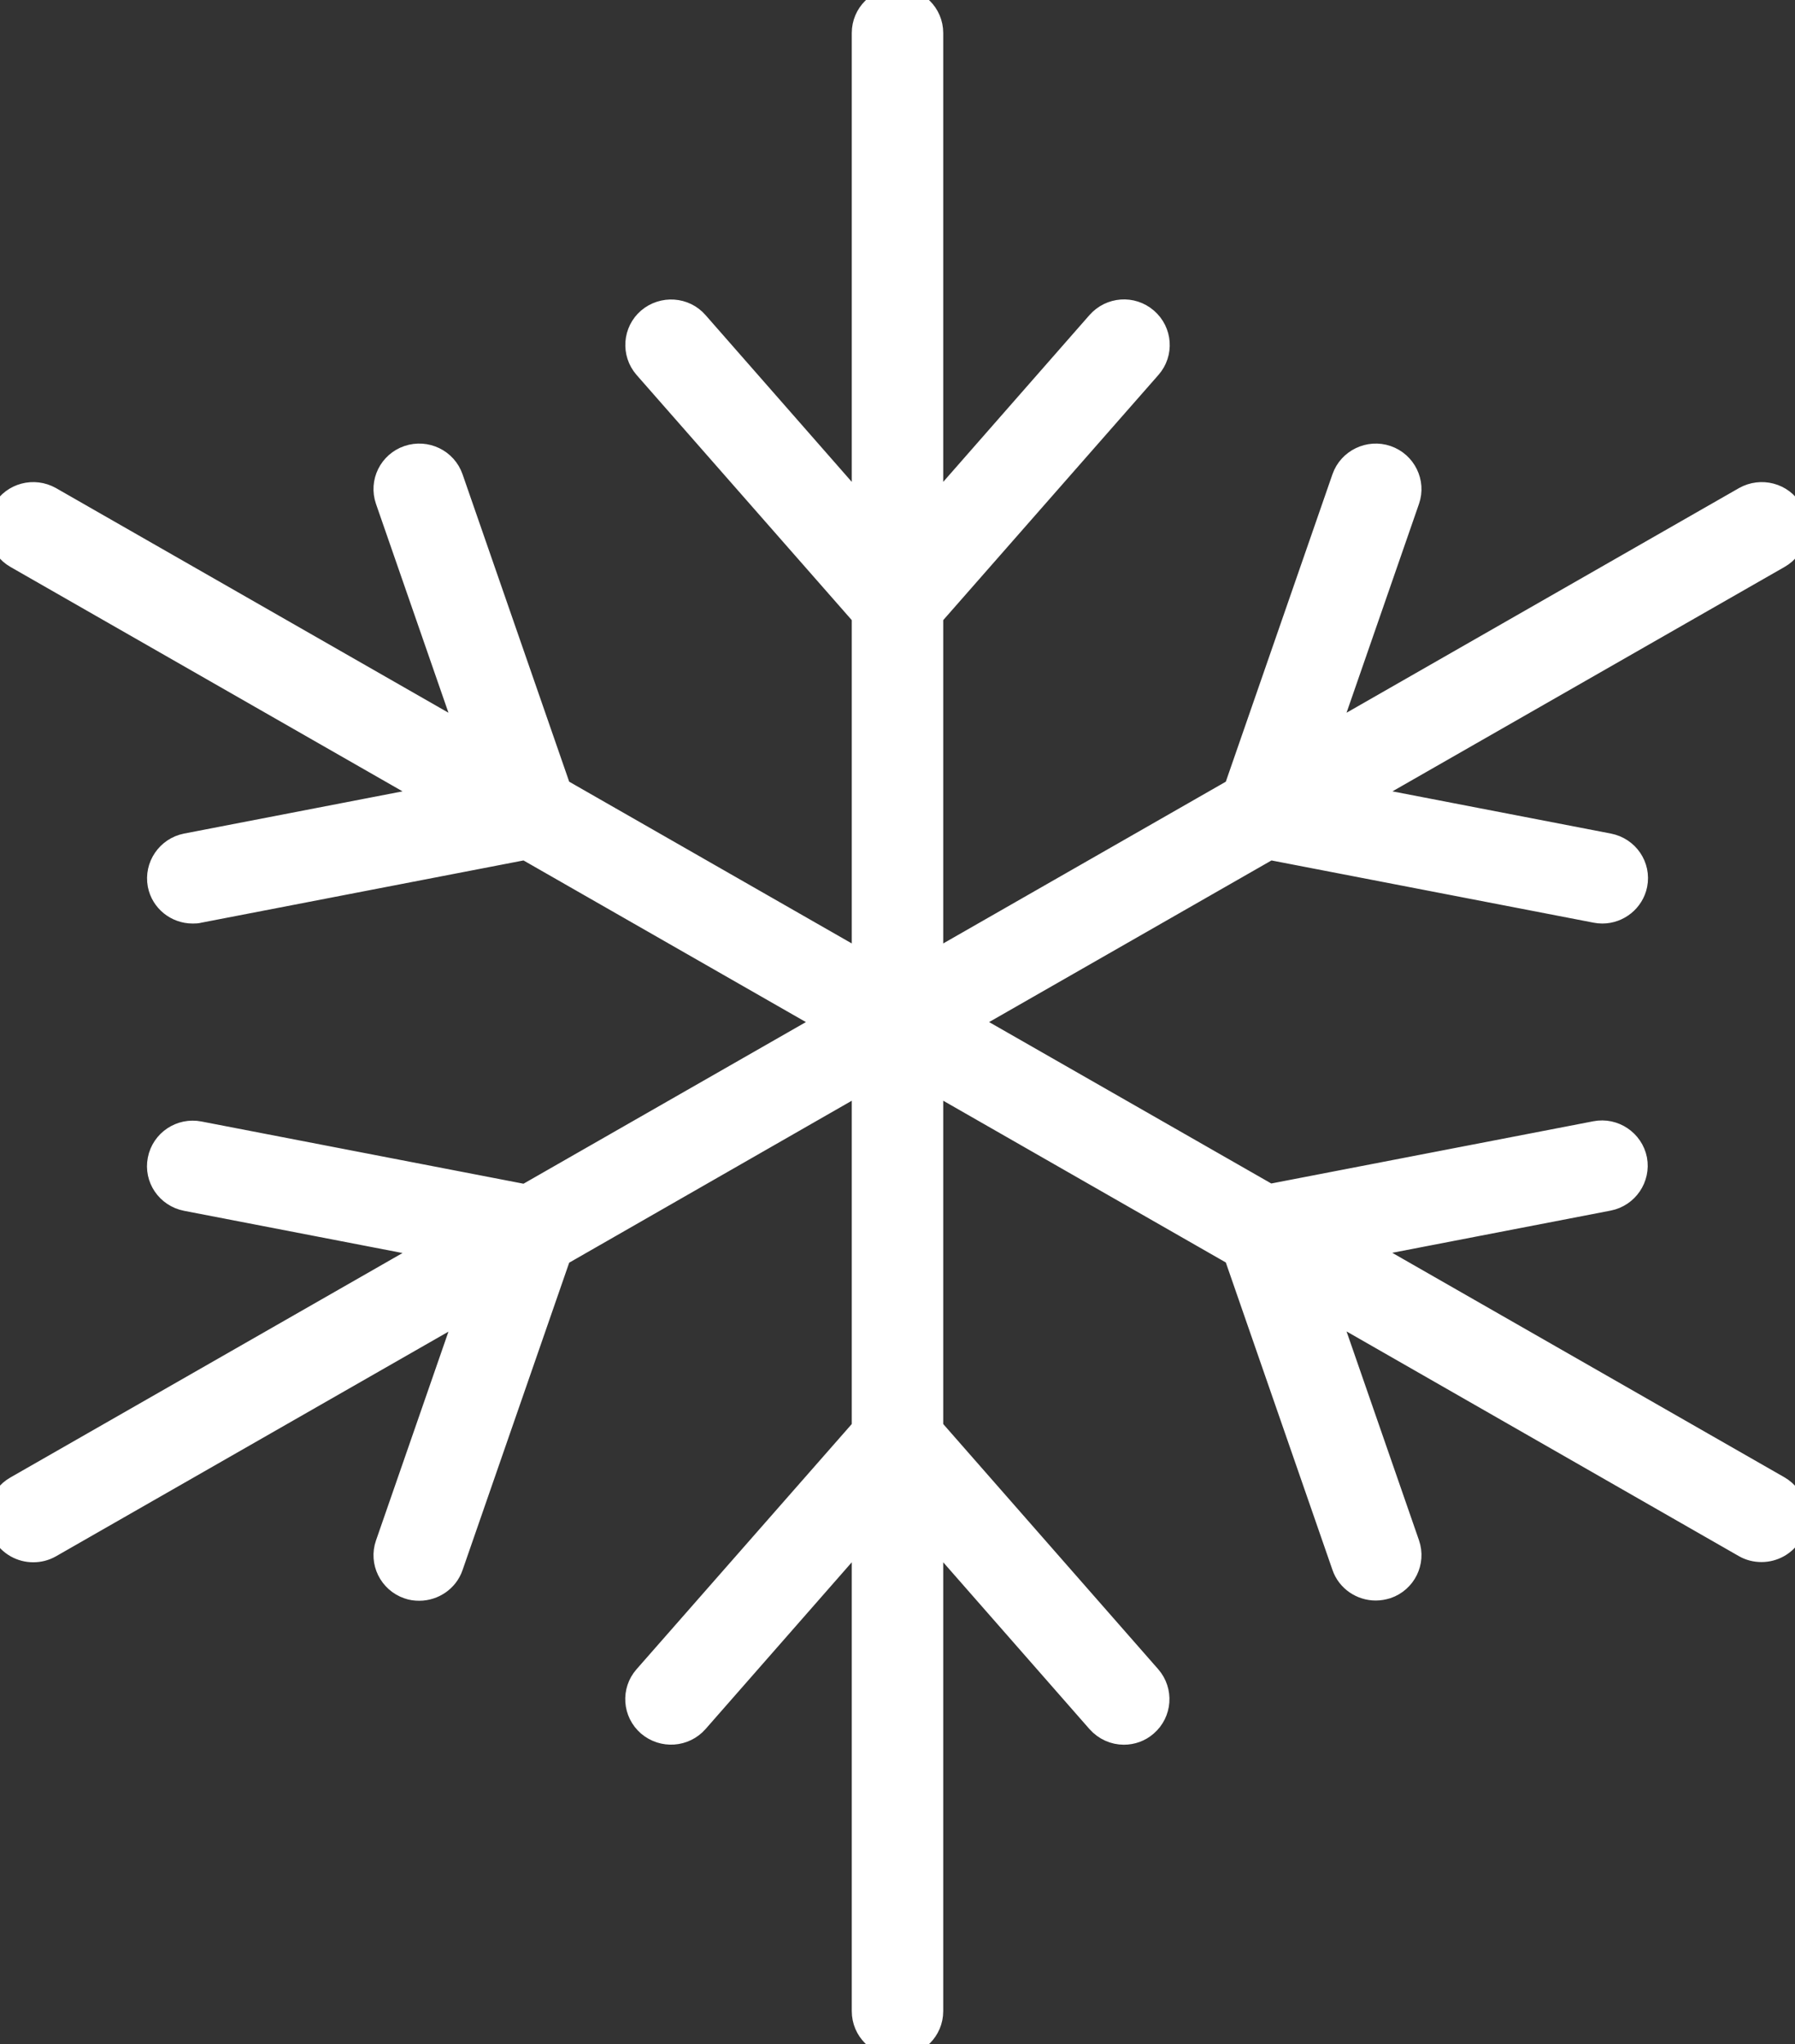 <svg xmlns="http://www.w3.org/2000/svg" width="72" height="82" viewBox="0 0 72 82" fill="none">
    <rect x="0" y="0" width="72" height="82" fill="#333333" stroke="none"/>
    <g clip-path="url(#clip0_337_4234)">
        <path d="M71.324 59.693L54.427 50.02L64.512 48.071C65.232 47.93 65.703 47.234 65.57 46.52C65.428 45.805 64.725 45.329 64.005 45.47L50.905 48.001L38.668 41L50.914 33.99L64.013 36.521C64.103 36.538 64.183 36.547 64.271 36.547C64.894 36.547 65.454 36.106 65.579 35.48C65.721 34.766 65.25 34.07 64.52 33.929L54.435 31.98L71.333 22.308C71.973 21.946 72.186 21.135 71.822 20.5C71.457 19.865 70.639 19.654 69.999 20.015L53.102 29.688L56.445 20.05C56.685 19.363 56.312 18.604 55.618 18.366C54.925 18.128 54.16 18.498 53.92 19.186L49.58 31.698L37.334 38.708V24.688L46.094 14.707C46.574 14.16 46.52 13.323 45.96 12.838C45.4 12.353 44.564 12.415 44.075 12.97L37.334 20.659V1.323C37.334 0.591 36.738 0 36 0C35.261 0 34.666 0.591 34.666 1.323V20.659L27.925 12.97C27.444 12.415 26.599 12.362 26.039 12.838C25.488 13.314 25.426 14.152 25.906 14.707L34.666 24.688V38.708L22.42 31.698L18.08 19.186C17.84 18.498 17.084 18.128 16.381 18.366C15.687 18.604 15.314 19.354 15.554 20.05L18.898 29.688L2.001 20.015C1.36 19.654 0.551 19.865 0.178 20.5C-0.187 21.135 0.026 21.937 0.667 22.308L17.564 31.98L7.479 33.929C6.759 34.07 6.287 34.766 6.421 35.48C6.545 36.115 7.105 36.547 7.728 36.547C7.817 36.547 7.897 36.547 7.986 36.521L21.086 33.99L33.332 41L21.086 48.01L7.986 45.479C7.266 45.338 6.563 45.805 6.421 46.528C6.278 47.243 6.75 47.939 7.479 48.08L17.564 50.029L0.667 59.701C0.026 60.063 -0.187 60.874 0.178 61.509C0.427 61.932 0.871 62.17 1.334 62.17C1.556 62.17 1.787 62.117 2.001 61.994L18.898 52.321L15.554 61.959C15.314 62.646 15.687 63.404 16.381 63.643C16.523 63.696 16.675 63.713 16.817 63.713C17.368 63.713 17.893 63.369 18.08 62.823L22.42 50.311L34.666 43.292V57.312L25.906 67.293C25.426 67.84 25.479 68.677 26.039 69.162C26.599 69.638 27.436 69.585 27.925 69.03L34.666 61.341V80.677C34.666 81.409 35.261 82 36 82C36.738 82 37.334 81.409 37.334 80.677V61.341L44.075 69.03C44.342 69.33 44.706 69.488 45.08 69.488C45.391 69.488 45.702 69.383 45.951 69.162C46.503 68.686 46.565 67.848 46.085 67.293L37.334 57.312V43.292L49.58 50.302L53.92 62.814C54.106 63.36 54.631 63.704 55.182 63.704C55.325 63.704 55.476 63.678 55.618 63.634C56.312 63.396 56.685 62.646 56.445 61.95L53.102 52.312L69.99 61.985C70.203 62.108 70.426 62.161 70.657 62.161C71.119 62.161 71.564 61.923 71.813 61.5C72.178 60.865 71.964 60.063 71.324 59.693Z" fill="#FFFFFF" stroke="#FFFFFF" class="fill-stroke fill-el"/>
    </g>
    <defs>
        <clipPath id="clip0_337_4234">
        <rect width="72" height="82" fill="white"/>
        </clipPath>
    </defs>
</svg>